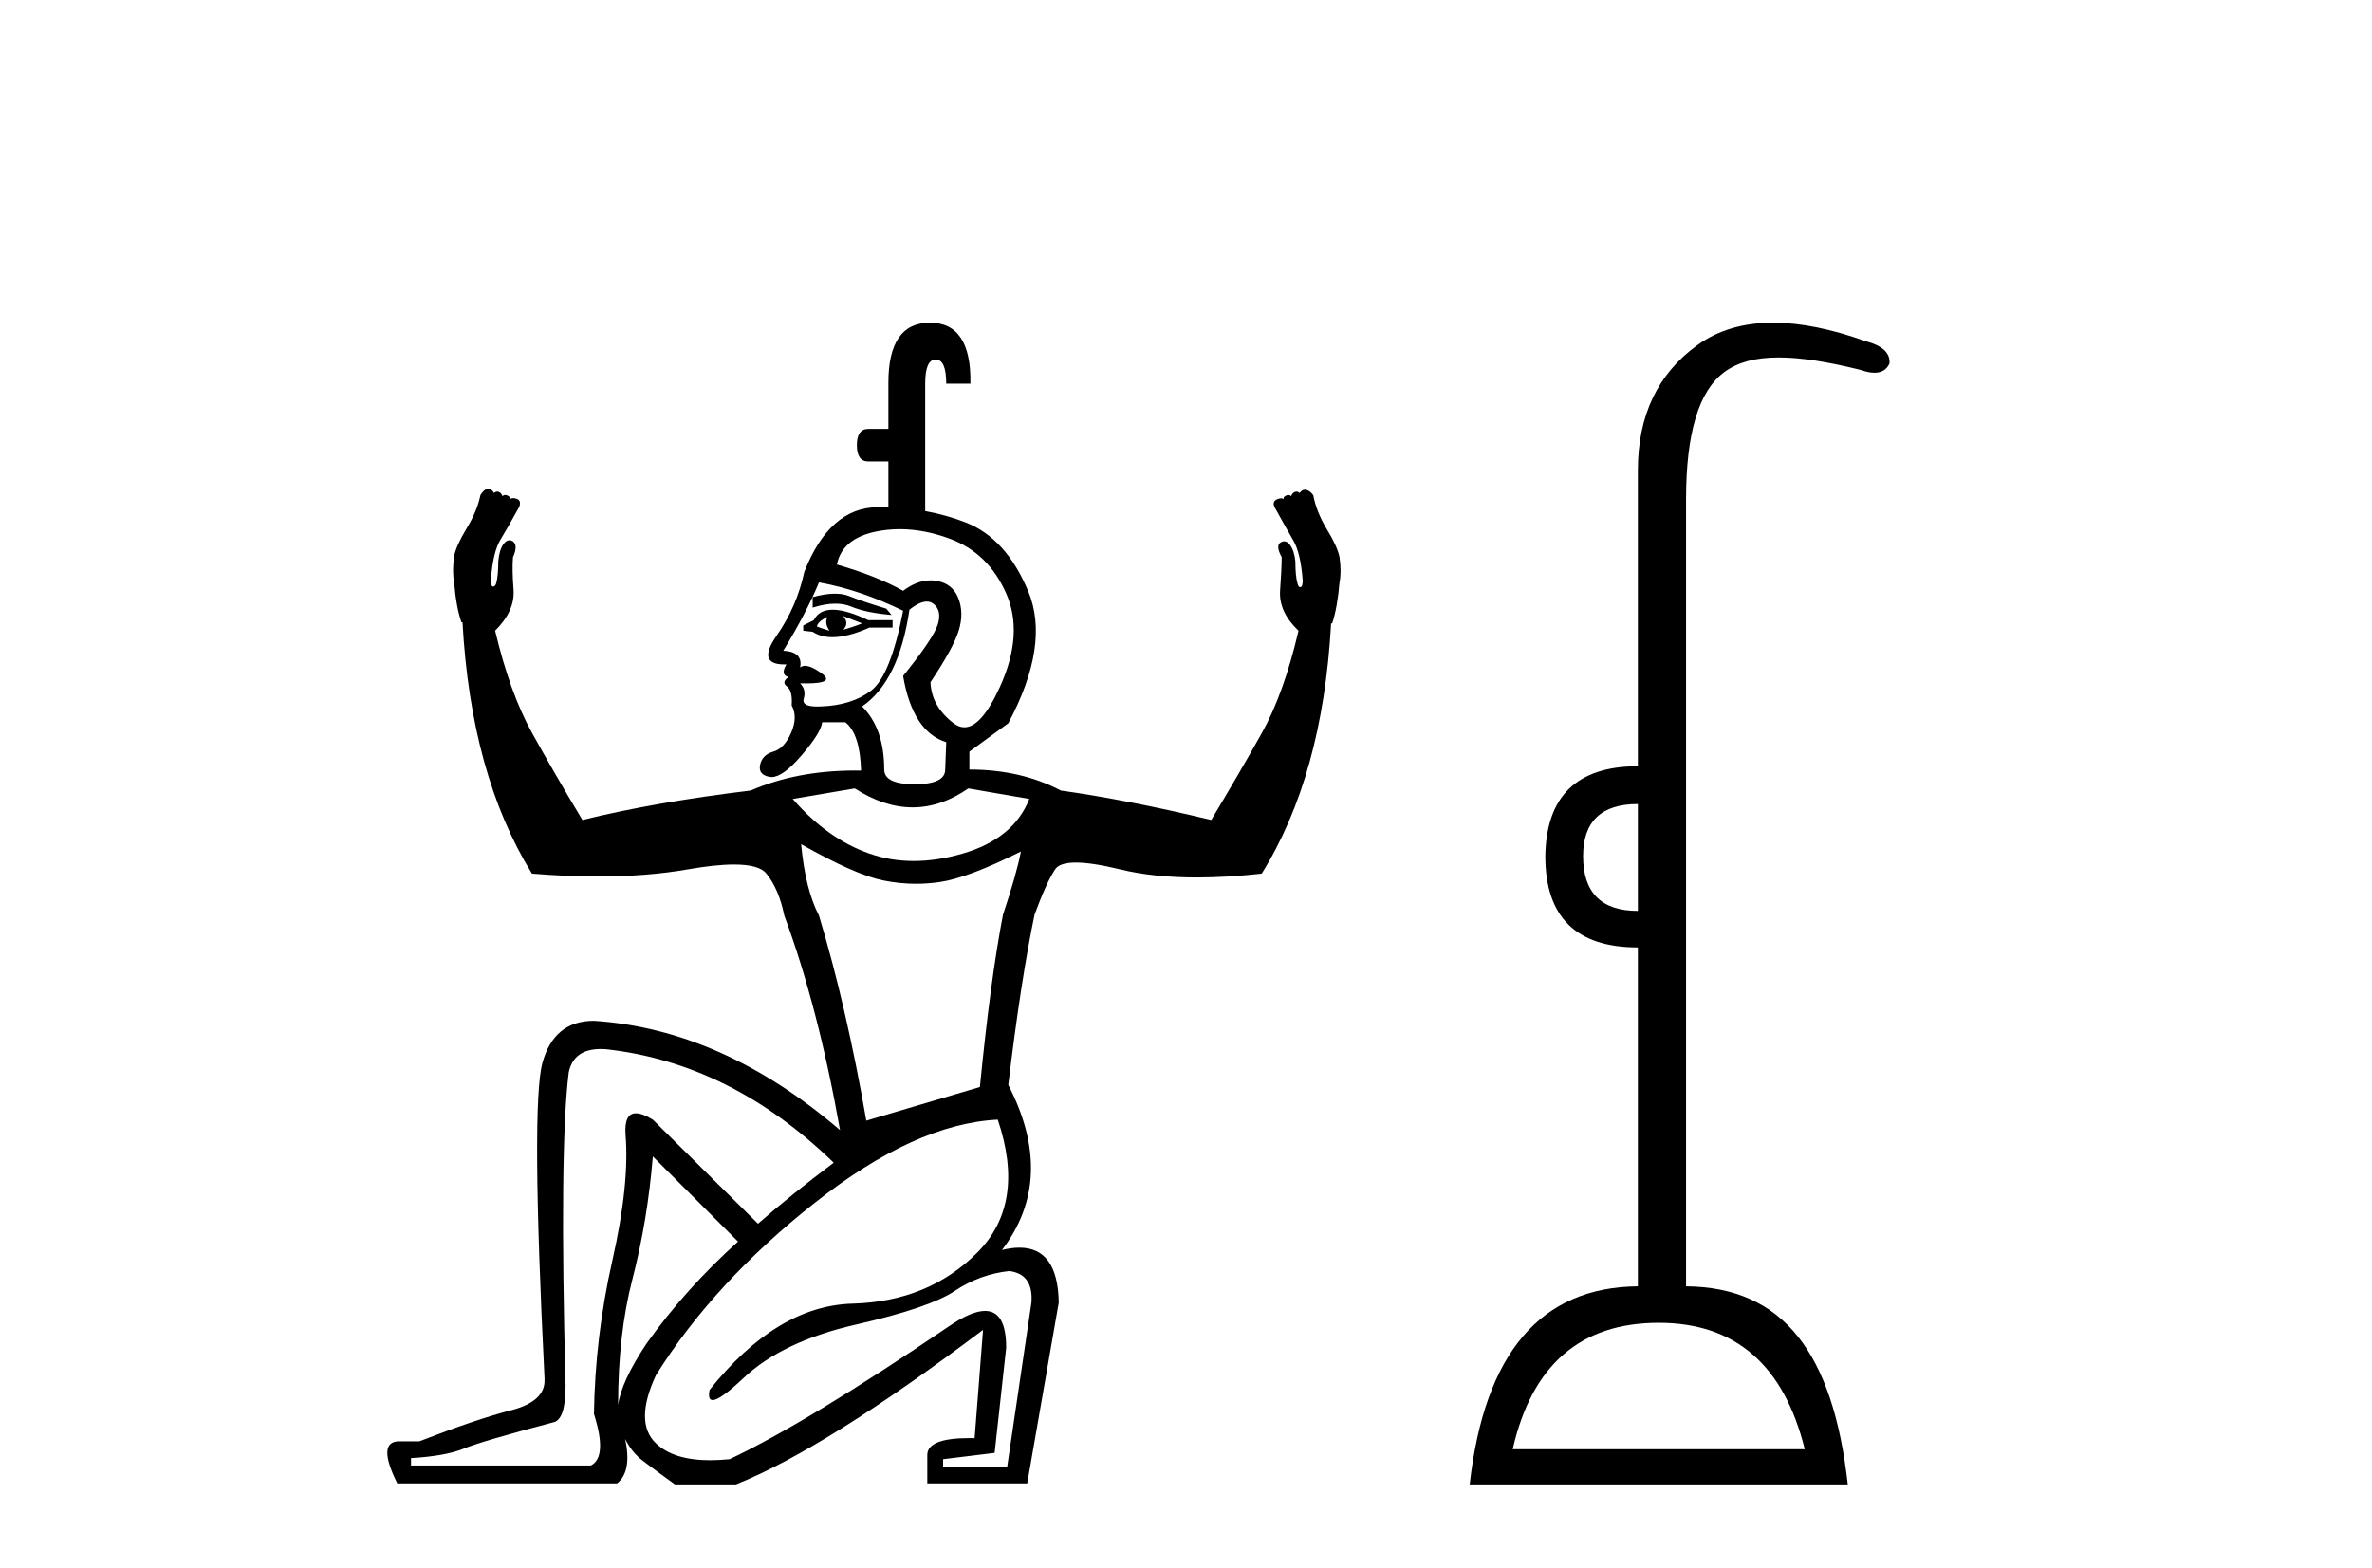 <?xml version='1.0' encoding='UTF-8' standalone='yes'?><svg xmlns='http://www.w3.org/2000/svg' xmlns:xlink='http://www.w3.org/1999/xlink' width='62.0' height='41.0' ><path d='M 23.221 13.263 Q 23.221 13.263 23.221 13.263 L 23.221 13.263 L 23.221 13.263 ZM 21.824 15.521 Q 21.572 15.521 21.242 15.611 L 21.242 15.886 Q 21.568 15.782 21.834 15.782 Q 22.062 15.782 22.246 15.858 Q 22.644 16.023 23.304 16.078 L 23.166 15.913 Q 22.534 15.721 22.191 15.583 Q 22.035 15.521 21.824 15.521 ZM 22.04 16.106 L 22.534 16.298 Q 22.259 16.408 22.04 16.463 Q 22.204 16.298 22.04 16.106 ZM 21.627 16.133 Q 21.545 16.298 21.682 16.49 Q 21.49 16.435 21.352 16.38 Q 21.38 16.243 21.627 16.133 ZM 21.765 15.941 Q 21.407 15.941 21.27 16.215 L 20.995 16.353 L 20.995 16.49 L 21.242 16.518 Q 21.454 16.659 21.757 16.659 Q 22.161 16.659 22.727 16.408 L 23.331 16.408 L 23.331 16.215 L 22.699 16.215 Q 22.122 15.941 21.765 15.941 ZM 21.407 15.226 Q 22.479 15.418 23.606 15.968 Q 23.276 17.672 22.768 18.057 Q 22.259 18.442 21.462 18.469 Q 21.407 18.472 21.359 18.472 Q 20.947 18.472 21.009 18.263 Q 21.078 18.03 20.913 17.865 L 20.913 17.865 Q 20.996 17.867 21.07 17.867 Q 21.84 17.867 21.476 17.604 Q 21.206 17.408 21.043 17.408 Q 20.966 17.408 20.913 17.452 Q 20.995 17.04 20.473 17.013 Q 21.078 16.023 21.407 15.226 ZM 23.519 13.835 Q 24.152 13.835 24.829 14.085 Q 25.833 14.456 26.3 15.515 Q 26.767 16.573 26.135 17.961 Q 25.655 19.015 25.207 19.015 Q 25.064 19.015 24.926 18.909 Q 24.348 18.469 24.321 17.837 Q 24.926 16.93 25.063 16.477 Q 25.2 16.023 25.049 15.638 Q 24.898 15.253 24.472 15.185 Q 24.399 15.173 24.325 15.173 Q 23.97 15.173 23.606 15.446 Q 22.919 15.061 21.875 14.759 Q 22.012 14.072 22.919 13.893 Q 23.214 13.835 23.519 13.835 ZM 24.225 15.727 Q 24.326 15.727 24.403 15.789 Q 24.623 15.968 24.513 16.325 Q 24.403 16.683 23.606 17.672 Q 23.854 19.129 24.733 19.404 L 24.706 20.119 Q 24.706 20.503 23.909 20.503 Q 23.112 20.503 23.112 20.119 Q 23.112 19.047 22.534 18.469 Q 23.496 17.81 23.771 15.941 Q 24.039 15.727 24.225 15.727 ZM 25.31 20.613 L 26.905 20.888 Q 26.492 21.933 25.159 22.317 Q 24.493 22.51 23.885 22.51 Q 23.276 22.51 22.727 22.317 Q 21.627 21.933 20.72 20.888 L 22.342 20.613 Q 23.112 21.108 23.854 21.108 Q 24.596 21.108 25.31 20.613 ZM 20.94 22.07 Q 22.342 22.867 23.084 23.018 Q 23.514 23.106 23.943 23.106 Q 24.256 23.106 24.568 23.06 Q 25.31 22.95 26.685 22.262 L 26.685 22.262 Q 26.575 22.84 26.217 23.912 Q 25.888 25.616 25.613 28.419 L 22.644 29.299 Q 22.122 26.303 21.407 23.939 Q 21.05 23.252 20.94 22.07 ZM 17.064 30.234 L 19.291 32.46 Q 17.917 33.697 16.9 35.126 Q 16.241 36.114 16.156 36.734 L 16.156 36.734 Q 16.156 34.888 16.529 33.449 Q 16.927 31.91 17.064 30.234 ZM 16.156 36.734 Q 16.156 36.734 16.156 36.734 L 16.156 36.734 Q 16.156 36.734 16.156 36.734 ZM 15.705 27.426 Q 15.764 27.426 15.828 27.43 Q 19.098 27.787 21.792 30.398 Q 20.693 31.223 19.813 31.993 L 17.064 29.272 Q 16.792 29.106 16.623 29.106 Q 16.314 29.106 16.35 29.656 Q 16.46 30.948 16.006 32.955 Q 15.553 34.961 15.525 36.968 Q 15.883 38.095 15.443 38.315 L 10.743 38.315 L 10.743 38.122 Q 11.65 38.067 12.117 37.875 Q 12.584 37.682 14.453 37.188 Q 14.783 37.133 14.783 36.226 Q 14.618 30.014 14.866 28.035 Q 14.992 27.426 15.705 27.426 ZM 26.08 29.272 Q 26.822 31.47 25.544 32.749 Q 24.266 34.027 22.287 34.082 Q 20.308 34.137 18.549 36.336 Q 18.493 36.604 18.628 36.604 Q 18.825 36.604 19.428 36.033 Q 20.445 35.071 22.369 34.631 Q 24.293 34.192 24.953 33.752 Q 25.613 33.312 26.382 33.23 Q 27.015 33.312 26.96 34.054 L 26.327 38.342 L 24.651 38.342 L 24.651 38.15 L 25.998 37.985 L 26.3 35.236 Q 26.3 34.273 25.748 34.273 Q 25.387 34.273 24.788 34.686 Q 21.105 37.188 19.071 38.15 Q 18.802 38.177 18.563 38.177 Q 17.609 38.177 17.147 37.737 Q 16.57 37.188 17.147 35.951 Q 18.659 33.532 21.284 31.457 Q 23.909 29.381 26.08 29.272 ZM 24.307 8.437 Q 23.221 8.437 23.221 10.004 L 23.221 11.213 L 22.699 11.213 Q 22.397 11.213 22.397 11.639 Q 22.397 12.065 22.699 12.065 L 23.221 12.065 L 23.221 13.263 L 23.221 13.263 Q 23.118 13.26 23.013 13.26 Q 22.973 13.26 22.933 13.261 Q 21.682 13.274 21.023 14.951 Q 20.83 15.858 20.294 16.628 Q 19.777 17.371 20.502 17.371 Q 20.528 17.371 20.555 17.37 L 20.555 17.37 Q 20.39 17.645 20.61 17.7 Q 20.418 17.837 20.569 17.947 Q 20.72 18.057 20.693 18.442 Q 20.858 18.744 20.679 19.157 Q 20.5 19.569 20.212 19.651 Q 19.923 19.734 19.868 19.995 Q 19.813 20.256 20.115 20.311 Q 20.141 20.316 20.167 20.316 Q 20.461 20.316 20.94 19.761 Q 21.462 19.157 21.49 18.882 L 22.095 18.882 Q 22.479 19.184 22.507 20.146 Q 22.43 20.145 22.353 20.145 Q 20.825 20.145 19.621 20.668 Q 17.119 20.971 15.223 21.438 Q 14.481 20.201 13.904 19.157 Q 13.326 18.112 12.942 16.49 Q 13.464 15.968 13.423 15.418 Q 13.381 14.869 13.409 14.566 Q 13.546 14.264 13.409 14.154 Q 13.36 14.125 13.315 14.125 Q 13.233 14.125 13.161 14.223 Q 13.051 14.374 13.024 14.676 Q 13.024 15.061 12.969 15.253 Q 12.942 15.336 12.887 15.336 Q 12.832 15.336 12.832 15.144 Q 12.887 14.429 13.079 14.113 Q 13.271 13.797 13.574 13.247 Q 13.629 13.082 13.505 13.041 Q 13.452 13.023 13.412 13.023 Q 13.358 13.023 13.326 13.055 Q 13.354 13 13.271 12.958 Q 13.236 12.941 13.206 12.941 Q 13.165 12.941 13.134 12.972 Q 13.106 12.89 13.038 12.862 Q 13.015 12.853 12.993 12.853 Q 12.951 12.853 12.914 12.89 Q 12.845 12.775 12.767 12.775 Q 12.751 12.775 12.735 12.78 Q 12.639 12.807 12.557 12.945 Q 12.474 13.357 12.199 13.81 Q 11.925 14.264 11.87 14.539 Q 11.815 14.951 11.87 15.226 Q 11.925 15.886 12.062 16.27 L 12.089 16.27 Q 12.309 20.256 13.904 22.84 Q 14.812 22.915 15.629 22.915 Q 16.913 22.915 17.972 22.73 Q 18.704 22.602 19.186 22.602 Q 19.843 22.602 20.033 22.84 Q 20.363 23.252 20.5 23.939 Q 21.38 26.303 21.957 29.546 Q 18.879 26.908 15.525 26.688 Q 14.481 26.688 14.178 27.787 Q 13.876 28.887 14.233 36.033 L 14.233 36.061 Q 14.261 36.638 13.354 36.872 Q 12.447 37.105 10.963 37.682 L 10.44 37.682 Q 9.836 37.682 10.385 38.782 L 16.13 38.782 Q 16.522 38.473 16.341 37.622 L 16.341 37.622 Q 16.513 37.971 16.803 38.191 Q 17.257 38.534 17.642 38.809 L 19.236 38.809 Q 21.572 37.875 25.695 34.769 L 25.695 34.769 L 25.475 37.6 Q 25.407 37.598 25.342 37.598 Q 24.238 37.598 24.238 38.04 L 24.238 38.782 L 26.85 38.782 L 27.674 34.054 Q 27.651 32.619 26.647 32.619 Q 26.439 32.619 26.19 32.68 Q 27.619 30.811 26.355 28.364 Q 26.685 25.616 27.042 23.912 Q 27.344 23.087 27.578 22.73 Q 27.695 22.551 28.121 22.551 Q 28.547 22.551 29.282 22.73 Q 30.151 22.941 31.284 22.941 Q 32.068 22.941 32.979 22.84 Q 34.573 20.283 34.793 16.298 L 34.821 16.298 Q 34.958 15.886 35.013 15.226 Q 35.068 14.951 35.013 14.566 Q 34.958 14.291 34.683 13.838 Q 34.408 13.384 34.326 12.945 Q 34.244 12.835 34.147 12.807 Q 34.128 12.802 34.109 12.802 Q 34.035 12.802 33.969 12.89 Q 33.932 12.853 33.889 12.853 Q 33.868 12.853 33.845 12.862 Q 33.776 12.89 33.749 12.972 Q 33.717 12.941 33.677 12.941 Q 33.647 12.941 33.611 12.958 Q 33.529 13 33.556 13.055 Q 33.529 13.027 33.484 13.027 Q 33.44 13.027 33.378 13.055 Q 33.254 13.11 33.309 13.247 Q 33.611 13.797 33.804 14.127 Q 33.996 14.456 34.051 15.171 Q 34.051 15.336 33.996 15.35 Q 33.99 15.351 33.984 15.351 Q 33.938 15.351 33.914 15.253 Q 33.859 15.061 33.859 14.676 Q 33.831 14.401 33.721 14.25 Q 33.65 14.152 33.567 14.152 Q 33.522 14.152 33.474 14.181 Q 33.336 14.264 33.501 14.566 Q 33.501 14.869 33.46 15.432 Q 33.419 15.996 33.941 16.49 Q 33.556 18.14 32.979 19.17 Q 32.402 20.201 31.66 21.438 Q 29.488 20.916 27.729 20.668 Q 26.685 20.119 25.338 20.119 L 25.338 19.651 L 26.355 18.909 Q 27.454 16.848 26.877 15.46 Q 26.3 14.072 25.242 13.659 Q 24.735 13.462 24.183 13.362 L 24.183 13.362 L 24.183 10.031 Q 24.183 9.399 24.458 9.399 Q 24.733 9.399 24.733 10.031 L 25.365 10.031 Q 25.393 8.437 24.307 8.437 Z' style='fill:#000000;stroke:none' /><path d='M 42.811 21.021 L 42.811 23.815 C 41.857 23.815 41.38 23.338 41.38 22.384 C 41.38 21.475 41.857 21.021 42.811 21.021 ZM 43.357 34.584 C 45.356 34.584 46.628 35.686 47.173 37.889 L 39.54 37.889 C 40.04 35.686 41.312 34.584 43.357 34.584 ZM 46.346 8.437 C 45.565 8.437 44.903 8.633 44.362 9.026 C 43.328 9.776 42.811 10.866 42.811 12.297 L 42.811 20.033 C 41.221 20.033 40.415 20.817 40.392 22.384 C 40.392 23.974 41.198 24.77 42.811 24.77 L 42.811 33.63 C 40.267 33.652 38.802 35.379 38.415 38.809 L 48.298 38.809 C 47.912 35.379 46.615 33.652 44.071 33.63 L 44.071 13.047 C 44.071 11.32 44.406 10.213 45.076 9.724 C 45.423 9.471 45.879 9.345 46.49 9.345 C 47.059 9.345 47.763 9.454 48.639 9.673 C 48.775 9.721 48.894 9.745 48.996 9.745 C 49.184 9.745 49.315 9.665 49.388 9.503 C 49.411 9.23 49.206 9.037 48.775 8.924 C 47.866 8.599 47.057 8.437 46.346 8.437 Z' style='fill:#000000;stroke:none' /></svg>
